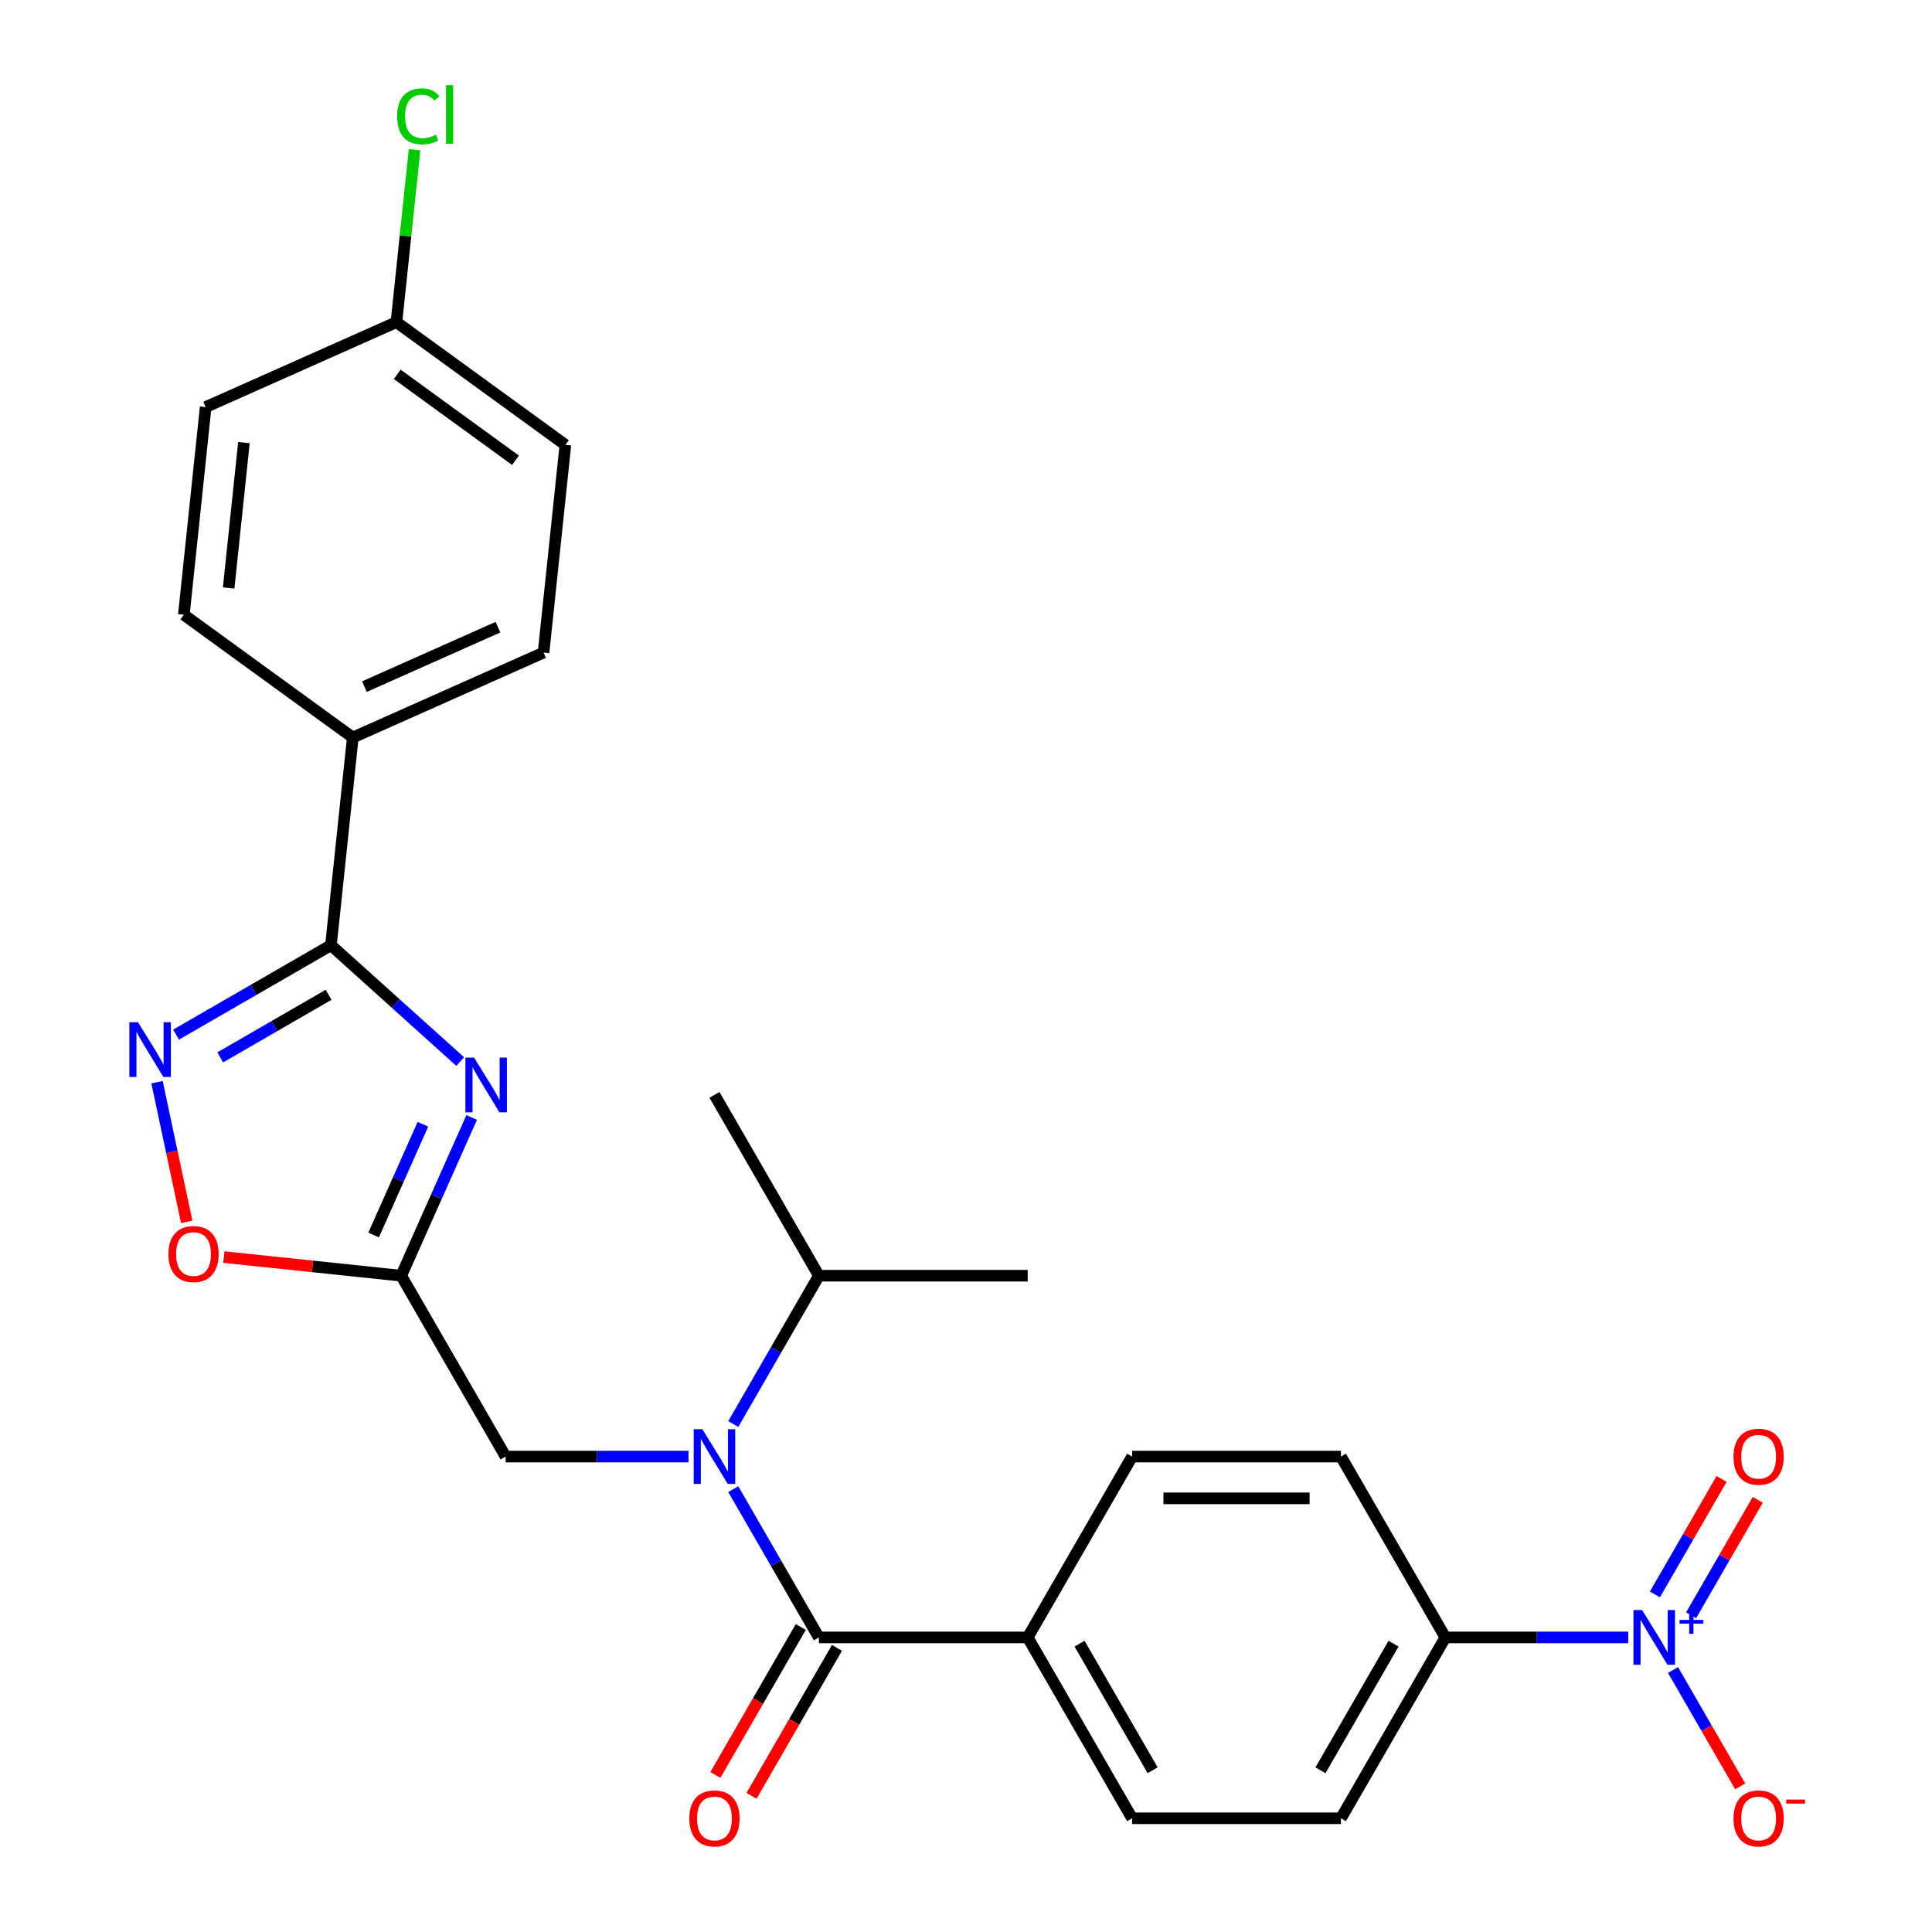 <?xml version='1.0' encoding='iso-8859-1'?>
<svg version='1.1' baseProfile='full'
              xmlns='http://www.w3.org/2000/svg'
                      xmlns:rdkit='http://www.rdkit.org/xml'
                      xmlns:xlink='http://www.w3.org/1999/xlink'
                  xml:space='preserve'
width='1000px' height='1000px' viewBox='0 0 1000 1000'>
<!-- END OF HEADER -->
<rect style='opacity:1.0;fill:#FFFFFF;stroke:none' width='1000' height='1000' x='0' y='0'> </rect>
<path class='bond-0' d='M 238.187,549.461 L 204.744,519.349' style='fill:none;fill-rule:evenodd;stroke:#0000FF;stroke-width:6px;stroke-linecap:butt;stroke-linejoin:miter;stroke-opacity:1' />
<path class='bond-0' d='M 204.744,519.349 L 171.302,489.238' style='fill:none;fill-rule:evenodd;stroke:#000000;stroke-width:6px;stroke-linecap:butt;stroke-linejoin:miter;stroke-opacity:1' />
<path class='bond-2' d='M 244.122,578.427 L 225.893,619.369' style='fill:none;fill-rule:evenodd;stroke:#0000FF;stroke-width:6px;stroke-linecap:butt;stroke-linejoin:miter;stroke-opacity:1' />
<path class='bond-2' d='M 225.893,619.369 L 207.665,660.311' style='fill:none;fill-rule:evenodd;stroke:#000000;stroke-width:6px;stroke-linecap:butt;stroke-linejoin:miter;stroke-opacity:1' />
<path class='bond-2' d='M 218.904,581.916 L 206.144,610.576' style='fill:none;fill-rule:evenodd;stroke:#0000FF;stroke-width:6px;stroke-linecap:butt;stroke-linejoin:miter;stroke-opacity:1' />
<path class='bond-2' d='M 206.144,610.576 L 193.384,639.235' style='fill:none;fill-rule:evenodd;stroke:#000000;stroke-width:6px;stroke-linecap:butt;stroke-linejoin:miter;stroke-opacity:1' />
<path class='bond-3' d='M 171.302,489.238 L 131.218,512.38' style='fill:none;fill-rule:evenodd;stroke:#000000;stroke-width:6px;stroke-linecap:butt;stroke-linejoin:miter;stroke-opacity:1' />
<path class='bond-3' d='M 131.218,512.38 L 91.135,535.522' style='fill:none;fill-rule:evenodd;stroke:#0000FF;stroke-width:6px;stroke-linecap:butt;stroke-linejoin:miter;stroke-opacity:1' />
<path class='bond-3' d='M 170.086,514.902 L 142.027,531.102' style='fill:none;fill-rule:evenodd;stroke:#000000;stroke-width:6px;stroke-linecap:butt;stroke-linejoin:miter;stroke-opacity:1' />
<path class='bond-3' d='M 142.027,531.102 L 113.969,547.301' style='fill:none;fill-rule:evenodd;stroke:#0000FF;stroke-width:6px;stroke-linecap:butt;stroke-linejoin:miter;stroke-opacity:1' />
<path class='bond-10' d='M 171.302,489.238 L 182.601,381.739' style='fill:none;fill-rule:evenodd;stroke:#000000;stroke-width:6px;stroke-linecap:butt;stroke-linejoin:miter;stroke-opacity:1' />
<path class='bond-1' d='M 842.768,847.529 L 795.443,847.529' style='fill:none;fill-rule:evenodd;stroke:#0000FF;stroke-width:6px;stroke-linecap:butt;stroke-linejoin:miter;stroke-opacity:1' />
<path class='bond-1' d='M 795.443,847.529 L 748.119,847.529' style='fill:none;fill-rule:evenodd;stroke:#000000;stroke-width:6px;stroke-linecap:butt;stroke-linejoin:miter;stroke-opacity:1' />
<path class='bond-11' d='M 865.945,864.392 L 883.327,894.498' style='fill:none;fill-rule:evenodd;stroke:#0000FF;stroke-width:6px;stroke-linecap:butt;stroke-linejoin:miter;stroke-opacity:1' />
<path class='bond-11' d='M 883.327,894.498 L 900.709,924.603' style='fill:none;fill-rule:evenodd;stroke:#FF0000;stroke-width:6px;stroke-linecap:butt;stroke-linejoin:miter;stroke-opacity:1' />
<path class='bond-12' d='M 875.306,836.072 L 892.561,806.186' style='fill:none;fill-rule:evenodd;stroke:#0000FF;stroke-width:6px;stroke-linecap:butt;stroke-linejoin:miter;stroke-opacity:1' />
<path class='bond-12' d='M 892.561,806.186 L 909.816,776.3' style='fill:none;fill-rule:evenodd;stroke:#FF0000;stroke-width:6px;stroke-linecap:butt;stroke-linejoin:miter;stroke-opacity:1' />
<path class='bond-12' d='M 856.585,825.263 L 873.839,795.377' style='fill:none;fill-rule:evenodd;stroke:#0000FF;stroke-width:6px;stroke-linecap:butt;stroke-linejoin:miter;stroke-opacity:1' />
<path class='bond-12' d='M 873.839,795.377 L 891.094,765.491' style='fill:none;fill-rule:evenodd;stroke:#FF0000;stroke-width:6px;stroke-linecap:butt;stroke-linejoin:miter;stroke-opacity:1' />
<path class='bond-6' d='M 207.665,660.311 L 161.766,655.486' style='fill:none;fill-rule:evenodd;stroke:#000000;stroke-width:6px;stroke-linecap:butt;stroke-linejoin:miter;stroke-opacity:1' />
<path class='bond-6' d='M 161.766,655.486 L 115.868,650.662' style='fill:none;fill-rule:evenodd;stroke:#FF0000;stroke-width:6px;stroke-linecap:butt;stroke-linejoin:miter;stroke-opacity:1' />
<path class='bond-7' d='M 207.665,660.311 L 261.71,753.92' style='fill:none;fill-rule:evenodd;stroke:#000000;stroke-width:6px;stroke-linecap:butt;stroke-linejoin:miter;stroke-opacity:1' />
<path class='bond-27' d='M 81.277,560.145 L 88.958,596.283' style='fill:none;fill-rule:evenodd;stroke:#0000FF;stroke-width:6px;stroke-linecap:butt;stroke-linejoin:miter;stroke-opacity:1' />
<path class='bond-27' d='M 88.958,596.283 L 96.639,632.421' style='fill:none;fill-rule:evenodd;stroke:#FF0000;stroke-width:6px;stroke-linecap:butt;stroke-linejoin:miter;stroke-opacity:1' />
<path class='bond-4' d='M 423.846,847.529 L 401.691,809.156' style='fill:none;fill-rule:evenodd;stroke:#000000;stroke-width:6px;stroke-linecap:butt;stroke-linejoin:miter;stroke-opacity:1' />
<path class='bond-4' d='M 401.691,809.156 L 379.536,770.782' style='fill:none;fill-rule:evenodd;stroke:#0000FF;stroke-width:6px;stroke-linecap:butt;stroke-linejoin:miter;stroke-opacity:1' />
<path class='bond-9' d='M 423.846,847.529 L 531.937,847.529' style='fill:none;fill-rule:evenodd;stroke:#000000;stroke-width:6px;stroke-linecap:butt;stroke-linejoin:miter;stroke-opacity:1' />
<path class='bond-13' d='M 414.485,842.125 L 392.377,880.419' style='fill:none;fill-rule:evenodd;stroke:#000000;stroke-width:6px;stroke-linecap:butt;stroke-linejoin:miter;stroke-opacity:1' />
<path class='bond-13' d='M 392.377,880.419 L 370.268,918.712' style='fill:none;fill-rule:evenodd;stroke:#FF0000;stroke-width:6px;stroke-linecap:butt;stroke-linejoin:miter;stroke-opacity:1' />
<path class='bond-13' d='M 433.207,852.934 L 411.099,891.228' style='fill:none;fill-rule:evenodd;stroke:#000000;stroke-width:6px;stroke-linecap:butt;stroke-linejoin:miter;stroke-opacity:1' />
<path class='bond-13' d='M 411.099,891.228 L 388.99,929.521' style='fill:none;fill-rule:evenodd;stroke:#FF0000;stroke-width:6px;stroke-linecap:butt;stroke-linejoin:miter;stroke-opacity:1' />
<path class='bond-5' d='M 356.359,753.92 L 309.034,753.92' style='fill:none;fill-rule:evenodd;stroke:#0000FF;stroke-width:6px;stroke-linecap:butt;stroke-linejoin:miter;stroke-opacity:1' />
<path class='bond-5' d='M 309.034,753.92 L 261.71,753.92' style='fill:none;fill-rule:evenodd;stroke:#000000;stroke-width:6px;stroke-linecap:butt;stroke-linejoin:miter;stroke-opacity:1' />
<path class='bond-18' d='M 379.536,737.058 L 401.691,698.684' style='fill:none;fill-rule:evenodd;stroke:#0000FF;stroke-width:6px;stroke-linecap:butt;stroke-linejoin:miter;stroke-opacity:1' />
<path class='bond-18' d='M 401.691,698.684 L 423.846,660.311' style='fill:none;fill-rule:evenodd;stroke:#000000;stroke-width:6px;stroke-linecap:butt;stroke-linejoin:miter;stroke-opacity:1' />
<path class='bond-8' d='M 748.119,847.529 L 694.074,941.139' style='fill:none;fill-rule:evenodd;stroke:#000000;stroke-width:6px;stroke-linecap:butt;stroke-linejoin:miter;stroke-opacity:1' />
<path class='bond-8' d='M 721.29,850.762 L 683.459,916.288' style='fill:none;fill-rule:evenodd;stroke:#000000;stroke-width:6px;stroke-linecap:butt;stroke-linejoin:miter;stroke-opacity:1' />
<path class='bond-29' d='M 748.119,847.529 L 694.074,753.92' style='fill:none;fill-rule:evenodd;stroke:#000000;stroke-width:6px;stroke-linecap:butt;stroke-linejoin:miter;stroke-opacity:1' />
<path class='bond-16' d='M 531.937,847.529 L 585.983,753.92' style='fill:none;fill-rule:evenodd;stroke:#000000;stroke-width:6px;stroke-linecap:butt;stroke-linejoin:miter;stroke-opacity:1' />
<path class='bond-17' d='M 531.937,847.529 L 585.983,941.139' style='fill:none;fill-rule:evenodd;stroke:#000000;stroke-width:6px;stroke-linecap:butt;stroke-linejoin:miter;stroke-opacity:1' />
<path class='bond-17' d='M 558.766,850.762 L 596.598,916.288' style='fill:none;fill-rule:evenodd;stroke:#000000;stroke-width:6px;stroke-linecap:butt;stroke-linejoin:miter;stroke-opacity:1' />
<path class='bond-19' d='M 182.601,381.739 L 281.346,337.774' style='fill:none;fill-rule:evenodd;stroke:#000000;stroke-width:6px;stroke-linecap:butt;stroke-linejoin:miter;stroke-opacity:1' />
<path class='bond-19' d='M 188.619,355.395 L 257.742,324.62' style='fill:none;fill-rule:evenodd;stroke:#000000;stroke-width:6px;stroke-linecap:butt;stroke-linejoin:miter;stroke-opacity:1' />
<path class='bond-20' d='M 182.601,381.739 L 95.153,318.205' style='fill:none;fill-rule:evenodd;stroke:#000000;stroke-width:6px;stroke-linecap:butt;stroke-linejoin:miter;stroke-opacity:1' />
<path class='bond-14' d='M 694.074,941.139 L 585.983,941.139' style='fill:none;fill-rule:evenodd;stroke:#000000;stroke-width:6px;stroke-linecap:butt;stroke-linejoin:miter;stroke-opacity:1' />
<path class='bond-15' d='M 694.074,753.92 L 585.983,753.92' style='fill:none;fill-rule:evenodd;stroke:#000000;stroke-width:6px;stroke-linecap:butt;stroke-linejoin:miter;stroke-opacity:1' />
<path class='bond-15' d='M 677.86,775.538 L 602.196,775.538' style='fill:none;fill-rule:evenodd;stroke:#000000;stroke-width:6px;stroke-linecap:butt;stroke-linejoin:miter;stroke-opacity:1' />
<path class='bond-25' d='M 423.846,660.311 L 369.801,566.701' style='fill:none;fill-rule:evenodd;stroke:#000000;stroke-width:6px;stroke-linecap:butt;stroke-linejoin:miter;stroke-opacity:1' />
<path class='bond-26' d='M 423.846,660.311 L 531.937,660.311' style='fill:none;fill-rule:evenodd;stroke:#000000;stroke-width:6px;stroke-linecap:butt;stroke-linejoin:miter;stroke-opacity:1' />
<path class='bond-23' d='M 281.346,337.774 L 292.645,230.276' style='fill:none;fill-rule:evenodd;stroke:#000000;stroke-width:6px;stroke-linecap:butt;stroke-linejoin:miter;stroke-opacity:1' />
<path class='bond-22' d='M 95.153,318.205 L 106.452,210.706' style='fill:none;fill-rule:evenodd;stroke:#000000;stroke-width:6px;stroke-linecap:butt;stroke-linejoin:miter;stroke-opacity:1' />
<path class='bond-22' d='M 118.348,304.34 L 126.257,229.09' style='fill:none;fill-rule:evenodd;stroke:#000000;stroke-width:6px;stroke-linecap:butt;stroke-linejoin:miter;stroke-opacity:1' />
<path class='bond-21' d='M 205.198,166.741 L 106.452,210.706' style='fill:none;fill-rule:evenodd;stroke:#000000;stroke-width:6px;stroke-linecap:butt;stroke-linejoin:miter;stroke-opacity:1' />
<path class='bond-24' d='M 205.198,166.741 L 209.888,122.113' style='fill:none;fill-rule:evenodd;stroke:#000000;stroke-width:6px;stroke-linecap:butt;stroke-linejoin:miter;stroke-opacity:1' />
<path class='bond-24' d='M 209.888,122.113 L 214.579,77.485' style='fill:none;fill-rule:evenodd;stroke:#00CC00;stroke-width:6px;stroke-linecap:butt;stroke-linejoin:miter;stroke-opacity:1' />
<path class='bond-28' d='M 205.198,166.741 L 292.645,230.276' style='fill:none;fill-rule:evenodd;stroke:#000000;stroke-width:6px;stroke-linecap:butt;stroke-linejoin:miter;stroke-opacity:1' />
<path class='bond-28' d='M 205.608,193.761 L 266.821,238.235' style='fill:none;fill-rule:evenodd;stroke:#000000;stroke-width:6px;stroke-linecap:butt;stroke-linejoin:miter;stroke-opacity:1' />
<path  class='atom-0' d='M 245.369 547.405
L 254.649 562.405
Q 255.569 563.885, 257.049 566.565
Q 258.529 569.245, 258.609 569.405
L 258.609 547.405
L 262.369 547.405
L 262.369 575.725
L 258.489 575.725
L 248.529 559.325
Q 247.369 557.405, 246.129 555.205
Q 244.929 553.005, 244.569 552.325
L 244.569 575.725
L 240.889 575.725
L 240.889 547.405
L 245.369 547.405
' fill='#0000FF'/>
<path  class='atom-2' d='M 849.95 833.369
L 859.23 848.369
Q 860.15 849.849, 861.63 852.529
Q 863.11 855.209, 863.19 855.369
L 863.19 833.369
L 866.95 833.369
L 866.95 861.689
L 863.07 861.689
L 853.11 845.289
Q 851.95 843.369, 850.71 841.169
Q 849.51 838.969, 849.15 838.289
L 849.15 861.689
L 845.47 861.689
L 845.47 833.369
L 849.95 833.369
' fill='#0000FF'/>
<path  class='atom-2' d='M 869.326 838.474
L 874.316 838.474
L 874.316 833.221
L 876.533 833.221
L 876.533 838.474
L 881.655 838.474
L 881.655 840.375
L 876.533 840.375
L 876.533 845.655
L 874.316 845.655
L 874.316 840.375
L 869.326 840.375
L 869.326 838.474
' fill='#0000FF'/>
<path  class='atom-4' d='M 71.433 529.123
L 80.713 544.123
Q 81.632 545.603, 83.112 548.283
Q 84.593 550.963, 84.672 551.123
L 84.672 529.123
L 88.433 529.123
L 88.433 557.443
L 84.552 557.443
L 74.593 541.043
Q 73.433 539.123, 72.192 536.923
Q 70.993 534.723, 70.632 534.043
L 70.632 557.443
L 66.953 557.443
L 66.953 529.123
L 71.433 529.123
' fill='#0000FF'/>
<path  class='atom-6' d='M 363.541 739.76
L 372.821 754.76
Q 373.741 756.24, 375.221 758.92
Q 376.701 761.6, 376.781 761.76
L 376.781 739.76
L 380.541 739.76
L 380.541 768.08
L 376.661 768.08
L 366.701 751.68
Q 365.541 749.76, 364.301 747.56
Q 363.101 745.36, 362.741 744.68
L 362.741 768.08
L 359.061 768.08
L 359.061 739.76
L 363.541 739.76
' fill='#0000FF'/>
<path  class='atom-7' d='M 87.166 649.092
Q 87.166 642.292, 90.526 638.492
Q 93.886 634.692, 100.166 634.692
Q 106.446 634.692, 109.806 638.492
Q 113.166 642.292, 113.166 649.092
Q 113.166 655.972, 109.766 659.892
Q 106.366 663.772, 100.166 663.772
Q 93.926 663.772, 90.526 659.892
Q 87.166 656.012, 87.166 649.092
M 100.166 660.572
Q 104.486 660.572, 106.806 657.692
Q 109.166 654.772, 109.166 649.092
Q 109.166 643.532, 106.806 640.732
Q 104.486 637.892, 100.166 637.892
Q 95.846 637.892, 93.486 640.692
Q 91.166 643.492, 91.166 649.092
Q 91.166 654.812, 93.486 657.692
Q 95.846 660.572, 100.166 660.572
' fill='#FF0000'/>
<path  class='atom-12' d='M 897.255 941.219
Q 897.255 934.419, 900.615 930.619
Q 903.975 926.819, 910.255 926.819
Q 916.535 926.819, 919.895 930.619
Q 923.255 934.419, 923.255 941.219
Q 923.255 948.099, 919.855 952.019
Q 916.455 955.899, 910.255 955.899
Q 904.015 955.899, 900.615 952.019
Q 897.255 948.139, 897.255 941.219
M 910.255 952.699
Q 914.575 952.699, 916.895 949.819
Q 919.255 946.899, 919.255 941.219
Q 919.255 935.659, 916.895 932.859
Q 914.575 930.019, 910.255 930.019
Q 905.935 930.019, 903.575 932.819
Q 901.255 935.619, 901.255 941.219
Q 901.255 946.939, 903.575 949.819
Q 905.935 952.699, 910.255 952.699
' fill='#FF0000'/>
<path  class='atom-12' d='M 924.575 931.441
L 934.264 931.441
L 934.264 933.553
L 924.575 933.553
L 924.575 931.441
' fill='#FF0000'/>
<path  class='atom-13' d='M 897.255 754
Q 897.255 747.2, 900.615 743.4
Q 903.975 739.6, 910.255 739.6
Q 916.535 739.6, 919.895 743.4
Q 923.255 747.2, 923.255 754
Q 923.255 760.88, 919.855 764.8
Q 916.455 768.68, 910.255 768.68
Q 904.015 768.68, 900.615 764.8
Q 897.255 760.92, 897.255 754
M 910.255 765.48
Q 914.575 765.48, 916.895 762.6
Q 919.255 759.68, 919.255 754
Q 919.255 748.44, 916.895 745.64
Q 914.575 742.8, 910.255 742.8
Q 905.935 742.8, 903.575 745.6
Q 901.255 748.4, 901.255 754
Q 901.255 759.72, 903.575 762.6
Q 905.935 765.48, 910.255 765.48
' fill='#FF0000'/>
<path  class='atom-14' d='M 356.801 941.219
Q 356.801 934.419, 360.161 930.619
Q 363.521 926.819, 369.801 926.819
Q 376.081 926.819, 379.441 930.619
Q 382.801 934.419, 382.801 941.219
Q 382.801 948.099, 379.401 952.019
Q 376.001 955.899, 369.801 955.899
Q 363.561 955.899, 360.161 952.019
Q 356.801 948.139, 356.801 941.219
M 369.801 952.699
Q 374.121 952.699, 376.441 949.819
Q 378.801 946.899, 378.801 941.219
Q 378.801 935.659, 376.441 932.859
Q 374.121 930.019, 369.801 930.019
Q 365.481 930.019, 363.121 932.819
Q 360.801 935.619, 360.801 941.219
Q 360.801 946.939, 363.121 949.819
Q 365.481 952.699, 369.801 952.699
' fill='#FF0000'/>
<path  class='atom-25' d='M 205.576 60.222
Q 205.576 53.182, 208.856 49.502
Q 212.176 45.782, 218.456 45.782
Q 224.296 45.782, 227.416 49.903
L 224.776 52.062
Q 222.496 49.062, 218.456 49.062
Q 214.176 49.062, 211.896 51.943
Q 209.656 54.782, 209.656 60.222
Q 209.656 65.823, 211.976 68.703
Q 214.336 71.582, 218.896 71.582
Q 222.016 71.582, 225.656 69.703
L 226.776 72.703
Q 225.296 73.662, 223.056 74.222
Q 220.816 74.782, 218.336 74.782
Q 212.176 74.782, 208.856 71.022
Q 205.576 67.263, 205.576 60.222
' fill='#00CC00'/>
<path  class='atom-25' d='M 230.856 44.062
L 234.536 44.062
L 234.536 74.422
L 230.856 74.422
L 230.856 44.062
' fill='#00CC00'/>
</svg>
